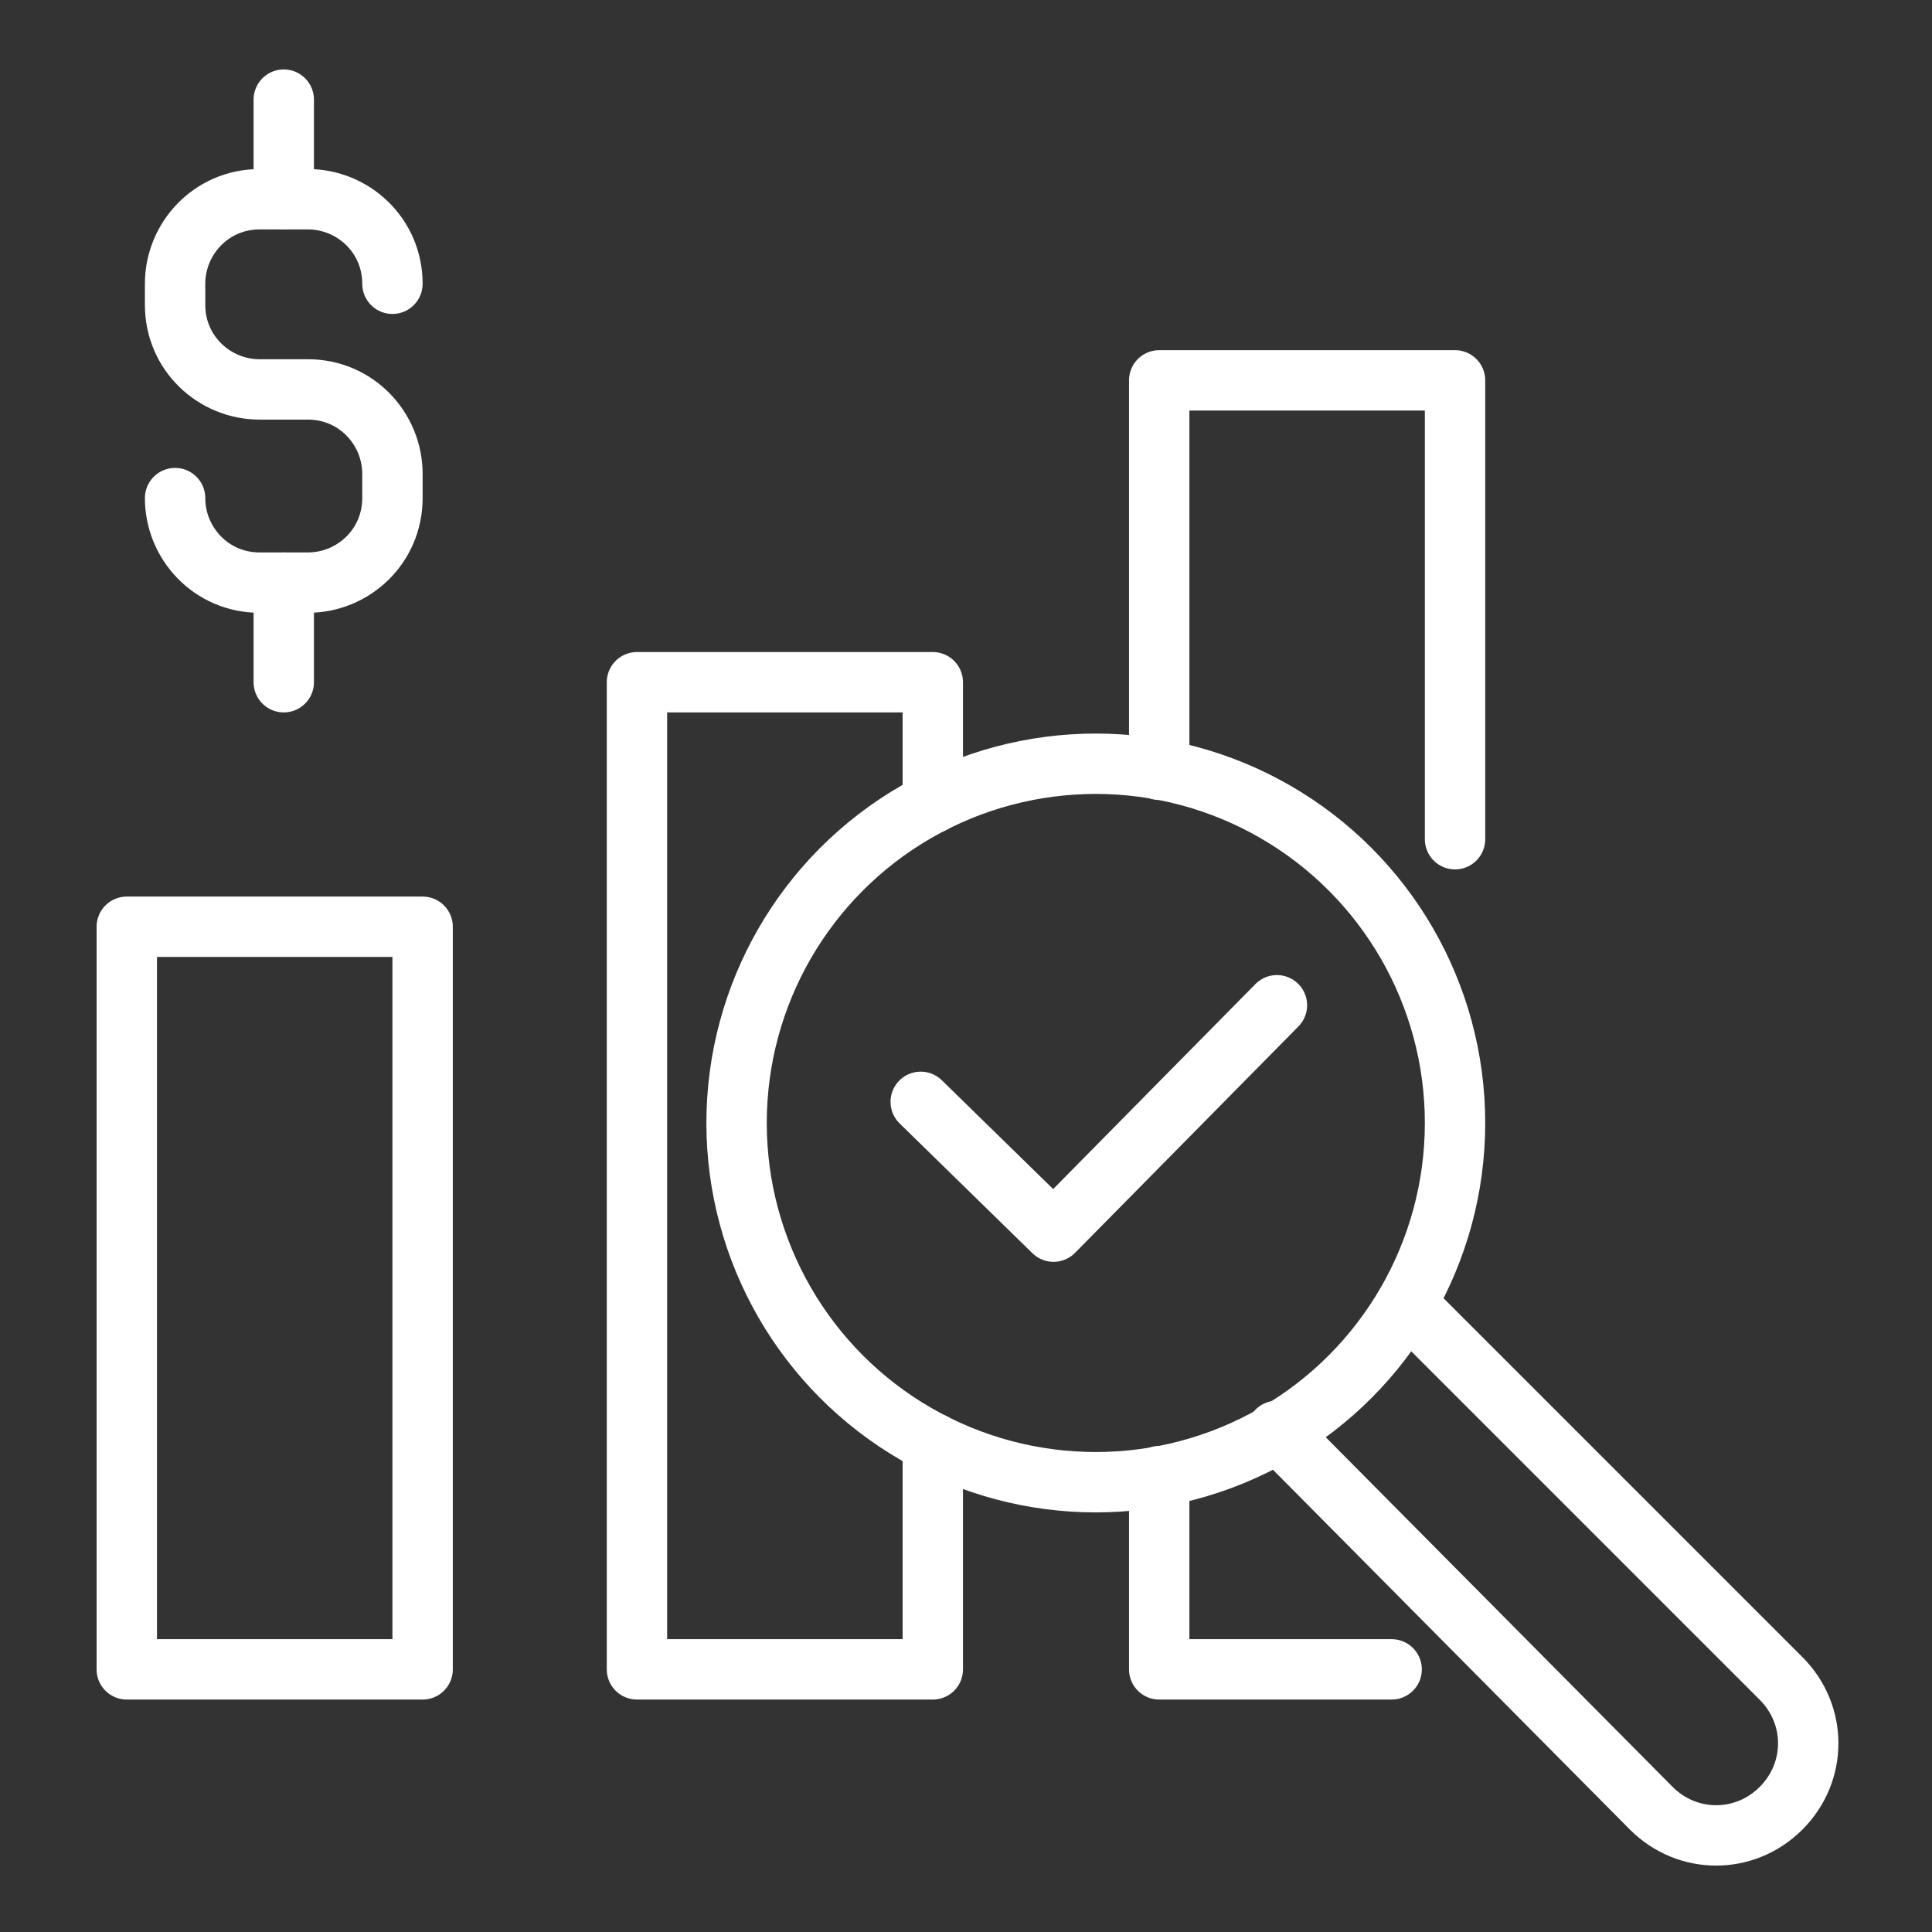<?xml version="1.0" encoding="utf-8"?>
<!-- Generator: Adobe Illustrator 28.6.0, SVG Export Plug-In . SVG Version: 9.03 Build 54939)  -->
<svg version="1.0" id="Layer_1" xmlns="http://www.w3.org/2000/svg" xmlns:xlink="http://www.w3.org/1999/xlink" x="0px" y="0px"
	 viewBox="0 0 64 64" style="enable-background:new 0 0 64 64;" xml:space="preserve">
<rect x="0" y="0" width="64" height="64" fill="#333333" stroke="none"/>
<style type="text/css">
	.st0{fill:none;stroke:#fff;stroke-width:2;stroke-linecap:round;stroke-linejoin:round;stroke-miterlimit:10;}
</style>
<g>
	<rect x="4.2" y="30.7" class="st0" width="9.8" height="24.6"/>
	<polyline class="st0" points="30.9,47.8 30.9,55.3 21.1,55.3 21.1,22.6 30.9,22.6 30.9,26.6 	"/>
	<polyline class="st0" points="46.1,55.3 38.4,55.3 38.4,48.9 	"/>
	<polyline class="st0" points="38.4,25.5 38.4,12.6 48.2,12.6 48.2,27.8 	"/>
	<circle class="st0" cx="36.3" cy="37.2" r="11.9"/>
	<path class="st0" d="M46.6,43.2l12.4,12.4c1.2,1.2,1.2,3.1,0,4.3l0,0c-1.2,1.2-3.1,1.2-4.3,0L42.3,47.4"/>
	<polyline class="st0" points="30.5,36.5 34.9,40.8 42.3,33.3 	"/>
	<path class="st0" d="M5.8,16.5L5.8,16.5c0,1.5,1.2,2.8,2.8,2.8h1.6c1.5,0,2.8-1.2,2.8-2.8v-0.8c0-1.5-1.2-2.8-2.8-2.8H8.6
		c-1.5,0-2.8-1.2-2.8-2.8V9.4c0-1.5,1.2-2.8,2.8-2.8h1.6c1.5,0,2.8,1.2,2.8,2.8v0"/>
	<line class="st0" x1="9.4" y1="3.3" x2="9.4" y2="6.6"/>
	<line class="st0" x1="9.4" y1="19.3" x2="9.4" y2="22.6"/>
</g>
</svg>
